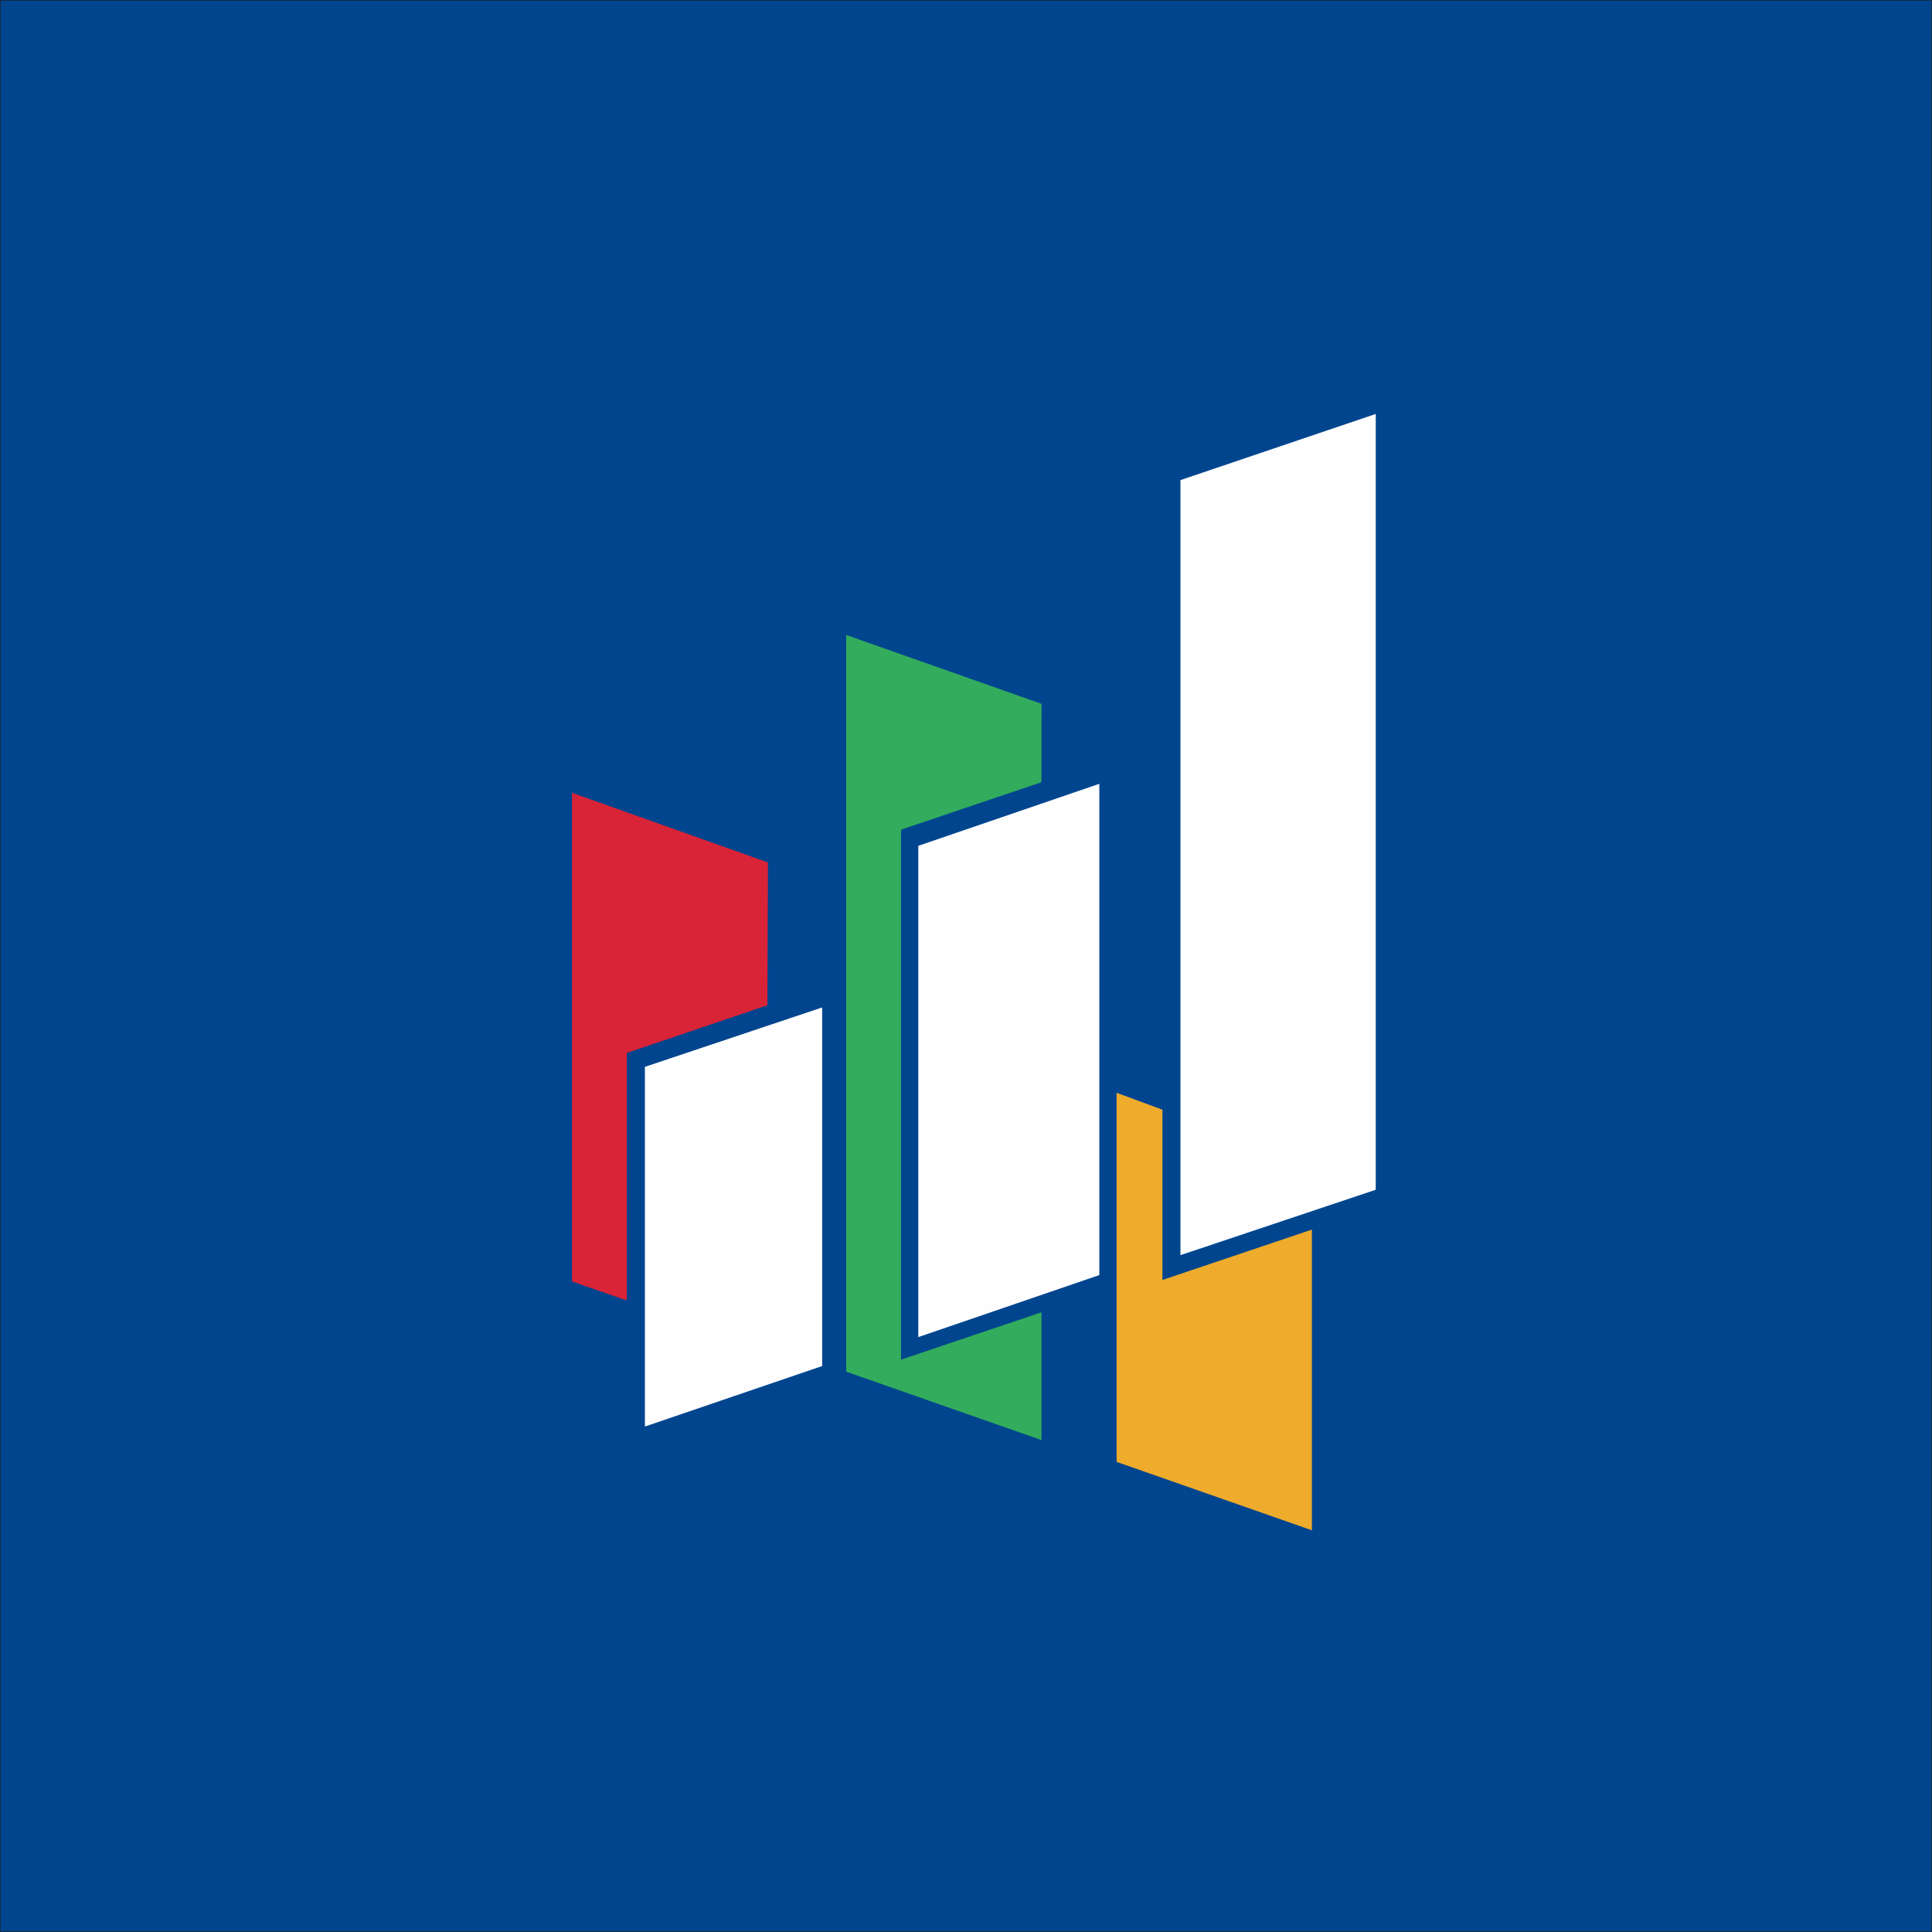 <?xml version="1.0" encoding="UTF-8"?>
<svg id="Camada_1" xmlns="http://www.w3.org/2000/svg" version="1.1" viewBox="0 0 2000 2000">
  <rect x="0" y="0" width="2000" height="2000" fill="#333333" stroke="none"/>
  <!-- Generator: Adobe Illustrator 29.6.1, SVG Export Plug-In . SVG Version: 2.1.1 Build 9)  -->
  <defs>
    <style>
      .st0 {
        fill: #eeab2c;
      }

      .st1 {
        fill: #00458e;
        stroke: #1d1d1b;
        stroke-miterlimit: 10;
      }

      .st2 {
        fill: #33ac5d;
      }

      .st3 {
        fill: #fefefe;
      }

      .st4 {
        fill: #d92337;
      }
    </style>
  </defs>
  <rect class="st1" width="2000" height="2000"/>
  <g>
    <polygon class="st3" points="1424.17 1231.63 1222 1299.33 1222 497 1424.17 428.52 1424.17 1231.63"/>
    <polygon class="st3" points="950.62 1384.16 950.62 875.6 1138.02 811.39 1138.02 1319.96 950.62 1384.16"/>
    <polygon class="st2" points="875.98 657.31 1078.2 728.6 1078.07 809.76 932.74 858.87 932.74 1407.5 1078.15 1358.48 1078.15 1490.77 875.98 1419.96 875.98 657.31"/>
    <polygon class="st3" points="667.59 1476.76 667.59 1104.39 851.09 1042.91 851.09 1414.12 667.59 1476.76"/>
    <polygon class="st0" points="1203.34 1325.01 1358.07 1272.87 1358.07 1584.16 1155.9 1513.34 1155.9 1131.24 1203.34 1148.75 1203.34 1325.01"/>
    <path class="st4" d="M648.93,1089.99v254.86c0,.11-1.1,1.49-1.61.86l-55.15-19.15v-505.84l202.82,72.11-.58,147.81-145.48,49.34Z"/>
  </g>
</svg>